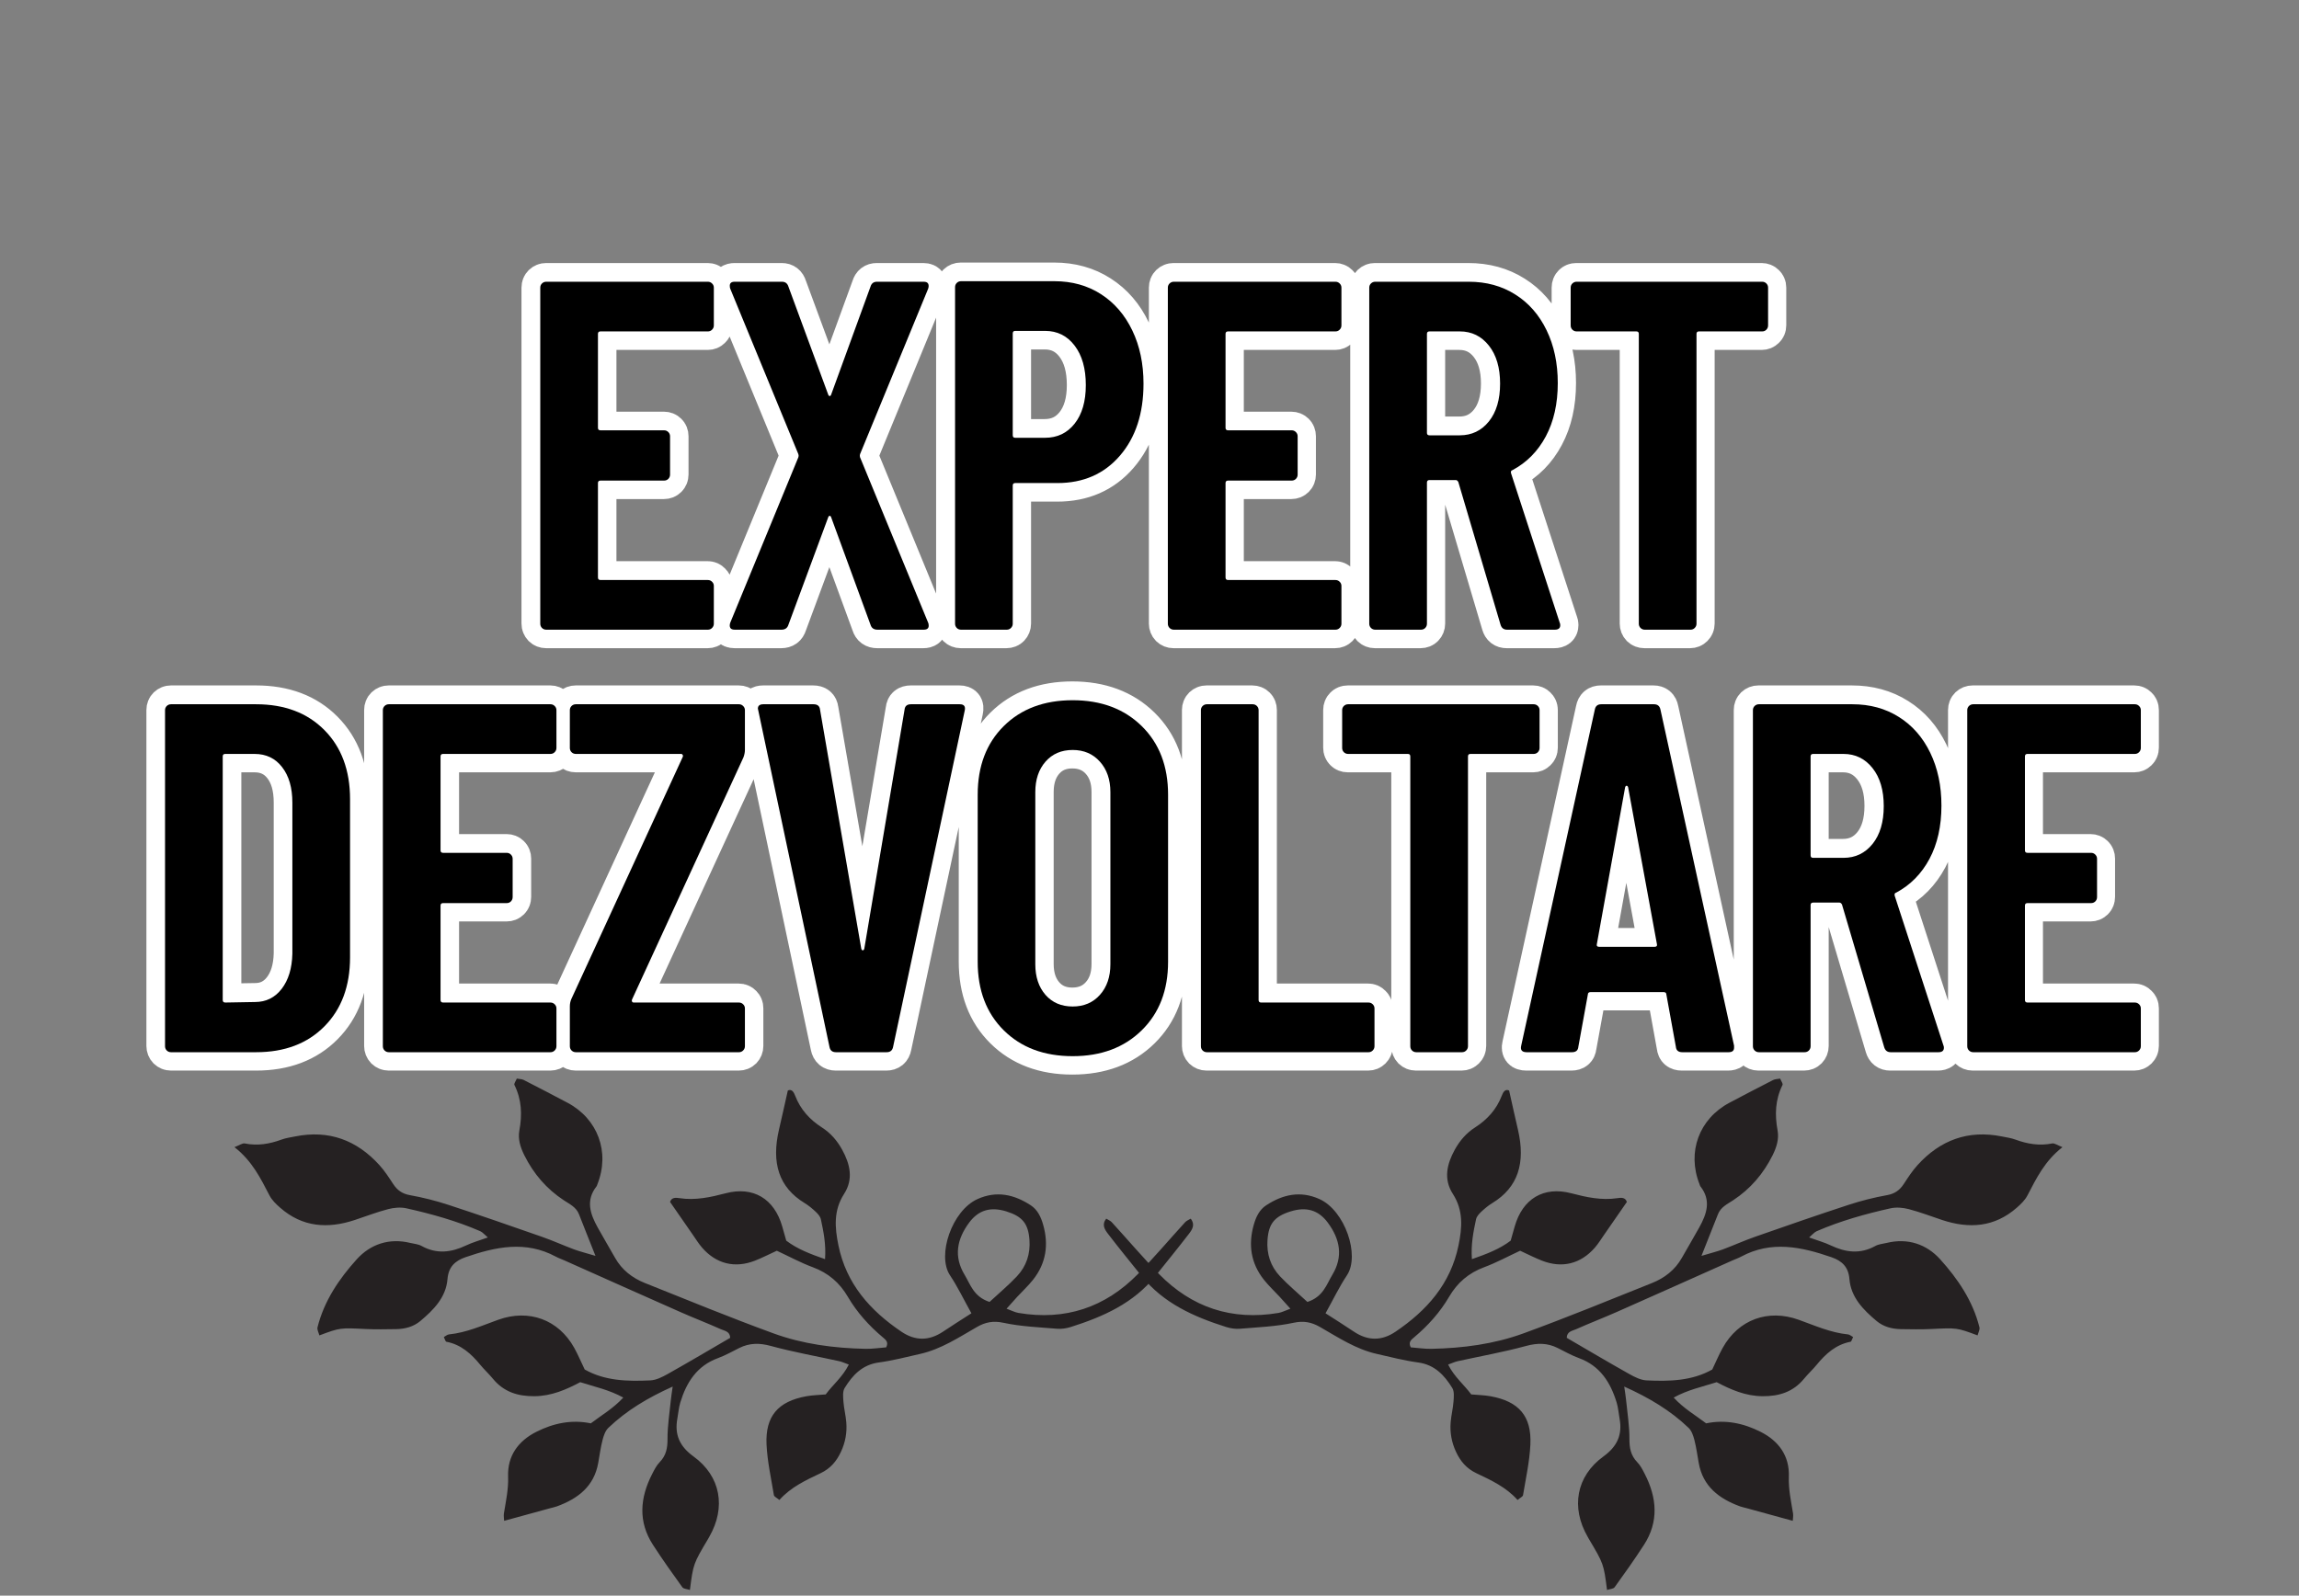 <svg xmlns="http://www.w3.org/2000/svg" xmlns:xlink="http://www.w3.org/1999/xlink" width="641" zoomAndPan="magnify" viewBox="0 0 480.75 333.75" height="445" preserveAspectRatio="xMidYMid meet"><rect x="0" y="0" width="480.75" height="333.75" fill="#808080" stroke="none"/><defs><g></g><clipPath id="f51c1f4241"><path d="M 0.055 102 L 480.445 102 L 480.445 266 L 0.055 266 Z M 0.055 102 " clip-rule="nonzero"></path></clipPath><clipPath id="9add50d869"><path d="M 230.695 225.613 L 431.246 225.613 L 431.246 332.57 L 230.695 332.57 Z M 230.695 225.613 " clip-rule="nonzero"></path></clipPath><clipPath id="dec03afa87"><path d="M 49.031 225.613 L 249.586 225.613 L 249.586 332.57 L 49.031 332.57 Z M 49.031 225.613 " clip-rule="nonzero"></path></clipPath></defs><path stroke-linecap="butt" transform="matrix(0.589, 0, 0, 0.589, 26.574, 46.278)" fill="none" stroke-linejoin="miter" d="M 208.271 36.973 C 208.271 37.576 208.052 38.08 207.621 38.478 C 207.217 38.882 206.733 39.081 206.156 39.081 L 168.021 39.081 C 167.418 39.081 167.12 39.386 167.12 39.99 L 167.12 73.338 C 167.12 73.941 167.418 74.246 168.021 74.246 L 190.603 74.246 C 191.206 74.246 191.71 74.445 192.108 74.849 C 192.512 75.247 192.711 75.751 192.711 76.354 L 192.711 89.932 C 192.711 90.536 192.512 91.033 192.108 91.437 C 191.71 91.842 191.206 92.041 190.603 92.041 L 168.021 92.041 C 167.418 92.041 167.12 92.346 167.12 92.949 L 167.12 126.47 C 167.12 127.046 167.418 127.332 168.021 127.332 L 206.156 127.332 C 206.733 127.332 207.217 127.55 207.621 127.981 C 208.052 128.379 208.271 128.883 208.271 129.486 L 208.271 142.885 C 208.271 143.462 208.052 143.966 207.621 144.397 C 207.217 144.801 206.733 145 206.156 145 L 148.761 145 C 148.185 145 147.681 144.801 147.25 144.397 C 146.852 143.966 146.646 143.462 146.646 142.885 L 146.646 23.567 C 146.646 22.964 146.852 22.467 147.25 22.062 C 147.681 21.658 148.185 21.459 148.761 21.459 L 206.156 21.459 C 206.733 21.459 207.217 21.658 207.621 22.062 C 208.052 22.467 208.271 22.964 208.271 23.567 Z M 215.677 145 C 214.841 145 214.311 144.768 214.079 144.311 C 213.847 143.82 213.847 143.23 214.079 142.541 L 238.251 83.767 C 238.371 83.395 238.371 83.037 238.251 82.693 L 214.079 23.912 C 213.966 23.687 213.907 23.342 213.907 22.878 C 213.907 21.93 214.497 21.459 215.677 21.459 L 232.437 21.459 C 233.617 21.459 234.373 22.049 234.718 23.223 L 248.853 61.53 C 248.972 61.875 249.144 62.047 249.37 62.047 C 249.602 62.047 249.774 61.875 249.887 61.53 L 263.849 23.223 C 264.194 22.049 264.957 21.459 266.137 21.459 L 282.725 21.459 C 283.553 21.459 284.09 21.704 284.316 22.188 C 284.548 22.652 284.548 23.223 284.316 23.912 L 260.143 82.693 C 260.031 83.037 260.031 83.395 260.143 83.767 L 284.316 142.541 C 284.435 142.773 284.488 143.117 284.488 143.575 C 284.488 144.523 283.898 145 282.725 145 L 266.309 145 C 265.016 145 264.194 144.41 263.849 143.23 L 249.887 105.095 C 249.774 104.75 249.602 104.578 249.37 104.578 C 249.144 104.578 248.972 104.75 248.853 105.095 L 234.718 143.23 C 234.373 144.41 233.558 145 232.265 145 Z M 329.147 21.287 C 335.379 21.287 340.882 22.825 345.649 25.894 C 350.416 28.944 354.122 33.234 356.767 38.783 C 359.406 44.299 360.732 50.571 360.732 57.612 C 360.732 68.213 357.927 76.759 352.325 83.25 C 346.756 89.714 339.384 92.949 330.221 92.949 L 315.224 92.949 C 314.621 92.949 314.323 93.234 314.323 93.811 L 314.323 142.885 C 314.323 143.462 314.117 143.966 313.719 144.397 C 313.315 144.801 312.811 145 312.208 145 L 295.965 145 C 295.388 145 294.884 144.801 294.453 144.397 C 294.055 143.966 293.85 143.462 293.85 142.885 L 293.85 23.395 C 293.85 22.792 294.055 22.294 294.453 21.89 C 294.884 21.486 295.388 21.287 295.965 21.287 Z M 325.786 76.872 C 330.148 76.872 333.655 75.194 336.294 71.833 C 338.939 68.472 340.259 63.917 340.259 58.175 C 340.259 52.281 338.939 47.601 336.294 44.127 C 333.655 40.646 330.148 38.909 325.786 38.909 L 315.224 38.909 C 314.621 38.909 314.323 39.214 314.323 39.817 L 314.323 75.97 C 314.323 76.573 314.621 76.872 315.224 76.872 Z M 431.009 36.973 C 431.009 37.576 430.796 38.08 430.365 38.478 C 429.961 38.882 429.47 39.081 428.9 39.081 L 390.765 39.081 C 390.162 39.081 389.857 39.386 389.857 39.99 L 389.857 73.338 C 389.857 73.941 390.162 74.246 390.765 74.246 L 413.34 74.246 C 413.943 74.246 414.447 74.445 414.852 74.849 C 415.256 75.247 415.455 75.751 415.455 76.354 L 415.455 89.932 C 415.455 90.536 415.256 91.033 414.852 91.437 C 414.447 91.842 413.943 92.041 413.34 92.041 L 390.765 92.041 C 390.162 92.041 389.857 92.346 389.857 92.949 L 389.857 126.47 C 389.857 127.046 390.162 127.332 390.765 127.332 L 428.9 127.332 C 429.47 127.332 429.961 127.55 430.365 127.981 C 430.796 128.379 431.009 128.883 431.009 129.486 L 431.009 142.885 C 431.009 143.462 430.796 143.966 430.365 144.397 C 429.961 144.801 429.47 145 428.9 145 L 371.499 145 C 370.929 145 370.425 144.801 369.994 144.397 C 369.589 143.966 369.39 143.462 369.39 142.885 L 369.39 23.567 C 369.39 22.964 369.589 22.467 369.994 22.062 C 370.425 21.658 370.929 21.459 371.499 21.459 L 428.9 21.459 C 429.47 21.459 429.961 21.658 430.365 22.062 C 430.796 22.467 431.009 22.964 431.009 23.567 Z M 489.782 145 C 488.602 145 487.84 144.41 487.495 143.23 L 472.459 92.558 C 472.227 92.1 471.941 91.868 471.597 91.868 L 462.249 91.868 C 461.645 91.868 461.34 92.173 461.34 92.777 L 461.34 142.885 C 461.34 143.462 461.141 143.966 460.737 144.397 C 460.333 144.801 459.835 145 459.232 145 L 442.982 145 C 442.412 145 441.908 144.801 441.477 144.397 C 441.073 143.966 440.874 143.462 440.874 142.885 L 440.874 23.567 C 440.874 22.964 441.073 22.467 441.477 22.062 C 441.908 21.658 442.412 21.459 442.982 21.459 L 476.165 21.459 C 482.397 21.459 487.9 22.964 492.666 25.981 C 497.433 28.971 501.139 33.207 503.785 38.697 C 506.457 44.153 507.796 50.398 507.796 57.439 C 507.796 64.739 506.37 71.044 503.526 76.354 C 500.709 81.645 496.777 85.636 491.718 88.335 C 491.234 88.447 491.062 88.812 491.201 89.415 L 508.485 142.541 C 508.598 142.773 508.658 143.058 508.658 143.402 C 508.658 144.47 508.008 145 506.715 145 Z M 462.249 39.081 C 461.645 39.081 461.34 39.386 461.34 39.99 L 461.34 75.108 C 461.34 75.678 461.645 75.97 462.249 75.97 L 473.015 75.97 C 477.239 75.97 480.673 74.332 483.318 71.057 C 485.957 67.755 487.283 63.274 487.283 57.612 C 487.283 51.983 485.957 47.488 483.318 44.127 C 480.673 40.765 477.239 39.081 473.015 39.081 Z M 580.333 21.459 C 580.904 21.459 581.394 21.658 581.799 22.062 C 582.229 22.467 582.442 22.964 582.442 23.567 L 582.442 36.973 C 582.442 37.576 582.229 38.08 581.799 38.478 C 581.394 38.882 580.904 39.081 580.333 39.081 L 557.878 39.081 C 557.308 39.081 557.016 39.386 557.016 39.99 L 557.016 142.885 C 557.016 143.462 556.804 143.966 556.373 144.397 C 555.969 144.801 555.485 145 554.908 145 L 538.665 145 C 538.088 145 537.584 144.801 537.153 144.397 C 536.749 143.966 536.55 143.462 536.55 142.885 L 536.55 39.99 C 536.55 39.386 536.251 39.081 535.648 39.081 L 514.485 39.081 C 513.882 39.081 513.385 38.882 512.98 38.478 C 512.576 38.08 512.377 37.576 512.377 36.973 L 512.377 23.567 C 512.377 22.964 512.576 22.467 512.98 22.062 C 513.385 21.658 513.882 21.459 514.485 21.459 Z M 580.333 21.459 " stroke="#ffffff" stroke-width="13.238" stroke-opacity="1" stroke-miterlimit="4"></path><g clip-path="url(#f51c1f4241)"><path stroke-linecap="butt" transform="matrix(0.589, 0, 0, 0.589, 26.574, 46.278)" fill="none" stroke-linejoin="miter" d="M 15.587 295.001 C 15.01 295.001 14.513 294.796 14.082 294.398 C 13.678 293.967 13.479 293.463 13.479 292.886 L 13.479 173.568 C 13.479 172.965 13.678 172.461 14.082 172.063 C 14.513 171.659 15.01 171.46 15.587 171.46 L 45.793 171.46 C 55.903 171.46 63.992 174.516 70.051 180.636 C 76.118 186.755 79.148 194.93 79.148 205.153 L 79.148 261.302 C 79.148 271.531 76.118 279.699 70.051 285.819 C 63.992 291.938 55.903 295.001 45.793 295.001 Z M 33.945 276.471 C 33.945 277.048 34.243 277.333 34.847 277.333 L 45.448 277.16 C 49.326 277.16 52.476 275.609 54.889 272.506 C 57.302 269.377 58.562 265.226 58.681 260.055 L 58.681 206.406 C 58.681 201.089 57.475 196.879 55.061 193.783 C 52.648 190.647 49.373 189.082 45.236 189.082 L 34.847 189.082 C 34.243 189.082 33.945 189.387 33.945 189.991 Z M 152.401 186.974 C 152.401 187.577 152.189 188.075 151.758 188.479 C 151.354 188.883 150.863 189.082 150.293 189.082 L 112.158 189.082 C 111.554 189.082 111.25 189.387 111.25 189.991 L 111.25 223.339 C 111.25 223.942 111.554 224.247 112.158 224.247 L 134.733 224.247 C 135.336 224.247 135.84 224.446 136.244 224.85 C 136.649 225.248 136.847 225.752 136.847 226.355 L 136.847 239.927 C 136.847 240.53 136.649 241.034 136.244 241.438 C 135.84 241.843 135.336 242.042 134.733 242.042 L 112.158 242.042 C 111.554 242.042 111.25 242.34 111.25 242.943 L 111.25 276.471 C 111.25 277.048 111.554 277.333 112.158 277.333 L 150.293 277.333 C 150.863 277.333 151.354 277.551 151.758 277.982 C 152.189 278.38 152.401 278.884 152.401 279.487 L 152.401 292.886 C 152.401 293.463 152.189 293.967 151.758 294.398 C 151.354 294.796 150.863 295.001 150.293 295.001 L 92.891 295.001 C 92.321 295.001 91.817 294.796 91.386 294.398 C 90.982 293.967 90.783 293.463 90.783 292.886 L 90.783 173.568 C 90.783 172.965 90.982 172.461 91.386 172.063 C 91.817 171.659 92.321 171.46 92.891 171.46 L 150.293 171.46 C 150.863 171.46 151.354 171.659 151.758 172.063 C 152.189 172.461 152.401 172.965 152.401 173.568 Z M 159.29 295.001 C 158.686 295.001 158.169 294.796 157.738 294.398 C 157.34 293.967 157.135 293.463 157.135 292.886 L 157.135 278.758 C 157.135 277.81 157.327 276.928 157.698 276.126 L 197.213 190.163 C 197.325 189.931 197.325 189.699 197.213 189.473 C 197.1 189.215 196.927 189.082 196.695 189.082 L 159.29 189.082 C 158.686 189.082 158.169 188.883 157.738 188.479 C 157.34 188.075 157.135 187.577 157.135 186.974 L 157.135 173.568 C 157.135 172.965 157.34 172.461 157.738 172.063 C 158.169 171.659 158.686 171.46 159.29 171.46 L 217.162 171.46 C 217.765 171.46 218.269 171.659 218.673 172.063 C 219.071 172.461 219.277 172.965 219.277 173.568 L 219.277 187.703 C 219.277 188.505 219.104 189.387 218.76 190.335 L 179.199 276.298 C 179.086 276.53 179.086 276.756 179.199 276.988 C 179.312 277.22 179.504 277.333 179.763 277.333 L 217.162 277.333 C 217.765 277.333 218.269 277.551 218.673 277.982 C 219.071 278.38 219.277 278.884 219.277 279.487 L 219.277 292.886 C 219.277 293.463 219.071 293.967 218.673 294.398 C 218.269 294.796 217.765 295.001 217.162 295.001 Z M 251.597 295.001 C 250.305 295.001 249.529 294.351 249.27 293.059 L 224.064 173.741 L 223.891 173.051 C 223.891 171.99 224.534 171.46 225.827 171.46 L 243.622 171.46 C 245.034 171.46 245.81 172.103 245.949 173.396 L 260.601 258.285 C 260.72 258.63 260.893 258.802 261.118 258.802 C 261.35 258.802 261.522 258.63 261.635 258.285 L 275.942 173.396 C 276.055 172.103 276.817 171.46 278.23 171.46 L 295.547 171.46 C 297.072 171.46 297.662 172.222 297.317 173.741 L 271.891 293.059 C 271.659 294.351 270.884 295.001 269.564 295.001 Z M 335.578 296.42 C 325.468 296.42 317.326 293.364 311.147 287.244 C 304.968 281.125 301.885 273.01 301.885 262.899 L 301.885 203.562 C 301.885 193.451 304.968 185.336 311.147 179.217 C 317.326 173.098 325.468 170.035 335.578 170.035 C 345.722 170.035 353.91 173.098 360.142 179.217 C 366.374 185.336 369.49 193.451 369.49 203.562 L 369.49 262.899 C 369.49 273.01 366.374 281.125 360.142 287.244 C 353.91 293.364 345.722 296.42 335.578 296.42 Z M 335.578 278.758 C 339.602 278.758 342.851 277.379 345.317 274.621 C 347.79 271.863 349.024 268.243 349.024 263.761 L 349.024 202.7 C 349.024 198.218 347.79 194.598 345.317 191.84 C 342.851 189.082 339.602 187.703 335.578 187.703 C 331.587 187.703 328.385 189.082 325.971 191.84 C 323.558 194.598 322.351 198.218 322.351 202.7 L 322.351 263.761 C 322.351 268.243 323.558 271.863 325.971 274.621 C 328.385 277.379 331.587 278.758 335.578 278.758 Z M 383.234 295.001 C 382.664 295.001 382.16 294.796 381.729 294.398 C 381.324 293.967 381.125 293.463 381.125 292.886 L 381.125 173.568 C 381.125 172.965 381.324 172.461 381.729 172.063 C 382.16 171.659 382.664 171.46 383.234 171.46 L 399.484 171.46 C 400.087 171.46 400.584 171.659 400.988 172.063 C 401.393 172.461 401.592 172.965 401.592 173.568 L 401.592 276.471 C 401.592 277.048 401.897 277.333 402.5 277.333 L 440.635 277.333 C 441.205 277.333 441.696 277.551 442.1 277.982 C 442.531 278.38 442.743 278.884 442.743 279.487 L 442.743 292.886 C 442.743 293.463 442.531 293.967 442.1 294.398 C 441.696 294.796 441.205 295.001 440.635 295.001 Z M 499.223 171.46 C 499.8 171.46 500.291 171.659 500.689 172.063 C 501.12 172.461 501.338 172.965 501.338 173.568 L 501.338 186.974 C 501.338 187.577 501.12 188.075 500.689 188.479 C 500.291 188.883 499.8 189.082 499.223 189.082 L 476.775 189.082 C 476.204 189.082 475.913 189.387 475.913 189.991 L 475.913 292.886 C 475.913 293.463 475.701 293.967 475.27 294.398 C 474.865 294.796 474.375 295.001 473.804 295.001 L 457.555 295.001 C 456.984 295.001 456.481 294.796 456.05 294.398 C 455.645 293.967 455.446 293.463 455.446 292.886 L 455.446 189.991 C 455.446 189.387 455.141 189.082 454.538 189.082 L 433.382 189.082 C 432.779 189.082 432.275 188.883 431.877 188.479 C 431.473 188.075 431.274 187.577 431.274 186.974 L 431.274 173.568 C 431.274 172.965 431.473 172.461 431.877 172.063 C 432.275 171.659 432.779 171.46 433.382 171.46 Z M 551.964 295.001 C 550.559 295.001 549.796 294.351 549.683 293.059 L 546.322 274.535 C 546.322 273.931 545.977 273.626 545.288 273.626 L 519.517 273.626 C 518.801 273.626 518.443 273.931 518.443 274.535 L 515.082 293.059 C 514.963 294.351 514.2 295.001 512.795 295.001 L 496.724 295.001 C 495.086 295.001 494.437 294.239 494.781 292.714 L 520.936 173.396 C 521.168 172.103 521.931 171.46 523.224 171.46 L 541.926 171.46 C 543.219 171.46 543.982 172.103 544.207 173.396 L 570.322 292.714 L 570.322 293.403 C 570.322 294.471 569.673 295.001 568.38 295.001 Z M 521.626 256.694 C 521.513 257.297 521.798 257.595 522.488 257.595 L 542.099 257.595 C 542.815 257.595 543.12 257.297 543.001 256.694 L 532.744 200.93 C 532.631 200.585 532.459 200.413 532.227 200.413 C 532.002 200.413 531.816 200.585 531.67 200.93 Z M 625.947 295.001 C 624.767 295.001 624.011 294.411 623.666 293.231 L 608.623 242.559 C 608.398 242.101 608.106 241.869 607.761 241.869 L 598.413 241.869 C 597.81 241.869 597.505 242.168 597.505 242.771 L 597.505 292.886 C 597.505 293.463 597.306 293.967 596.901 294.398 C 596.504 294.796 596 295.001 595.396 295.001 L 579.153 295.001 C 578.576 295.001 578.073 294.796 577.642 294.398 C 577.237 293.967 577.038 293.463 577.038 292.886 L 577.038 173.568 C 577.038 172.965 577.237 172.461 577.642 172.063 C 578.073 171.659 578.576 171.46 579.153 171.46 L 612.329 171.46 C 618.561 171.46 624.064 172.965 628.831 175.982 C 633.604 178.972 637.311 183.208 639.949 188.698 C 642.621 194.154 643.96 200.399 643.96 207.44 C 643.96 214.733 642.535 221.045 639.691 226.355 C 636.88 231.639 632.941 235.637 627.889 238.336 C 627.399 238.448 627.226 238.806 627.372 239.41 L 644.65 292.542 C 644.763 292.774 644.822 293.059 644.822 293.403 C 644.822 294.471 644.172 295.001 642.88 295.001 Z M 598.413 189.082 C 597.81 189.082 597.505 189.387 597.505 189.991 L 597.505 225.109 C 597.505 225.679 597.81 225.971 598.413 225.971 L 609.187 225.971 C 613.41 225.971 616.837 224.333 619.483 221.058 C 622.128 217.75 623.447 213.268 623.447 207.613 C 623.447 201.984 622.128 197.482 619.483 194.128 C 616.837 190.766 613.41 189.082 609.187 189.082 Z M 714.728 186.974 C 714.728 187.577 714.515 188.075 714.085 188.479 C 713.68 188.883 713.196 189.082 712.619 189.082 L 674.484 189.082 C 673.881 189.082 673.576 189.387 673.576 189.991 L 673.576 223.339 C 673.576 223.942 673.881 224.247 674.484 224.247 L 697.066 224.247 C 697.669 224.247 698.166 224.446 698.571 224.85 C 698.975 225.248 699.174 225.752 699.174 226.355 L 699.174 239.927 C 699.174 240.53 698.975 241.034 698.571 241.438 C 698.166 241.843 697.669 242.042 697.066 242.042 L 674.484 242.042 C 673.881 242.042 673.576 242.34 673.576 242.943 L 673.576 276.471 C 673.576 277.048 673.881 277.333 674.484 277.333 L 712.619 277.333 C 713.196 277.333 713.68 277.551 714.085 277.982 C 714.515 278.38 714.728 278.884 714.728 279.487 L 714.728 292.886 C 714.728 293.463 714.515 293.967 714.085 294.398 C 713.68 294.796 713.196 295.001 712.619 295.001 L 655.224 295.001 C 654.648 295.001 654.144 294.796 653.713 294.398 C 653.308 293.967 653.11 293.463 653.11 292.886 L 653.11 173.568 C 653.11 172.965 653.308 172.461 653.713 172.063 C 654.144 171.659 654.648 171.46 655.224 171.46 L 712.619 171.46 C 713.196 171.46 713.68 171.659 714.085 172.063 C 714.515 172.461 714.728 172.965 714.728 173.568 Z M 714.728 186.974 " stroke="#ffffff" stroke-width="13.238" stroke-opacity="1" stroke-miterlimit="4"></path></g><g fill="#000000" fill-opacity="1"><g transform="translate(107.367, 131.711)"><g><path d="M 41.906 -63.641 C 41.906 -63.297 41.781 -63 41.531 -62.75 C 41.289 -62.508 41 -62.391 40.656 -62.391 L 18.203 -62.391 C 17.848 -62.391 17.672 -62.219 17.672 -61.875 L 17.672 -42.219 C 17.672 -41.875 17.848 -41.703 18.203 -41.703 L 31.5 -41.703 C 31.852 -41.703 32.148 -41.578 32.391 -41.328 C 32.629 -41.086 32.75 -40.797 32.75 -40.453 L 32.75 -32.438 C 32.75 -32.094 32.629 -31.797 32.391 -31.547 C 32.148 -31.305 31.852 -31.188 31.5 -31.188 L 18.203 -31.188 C 17.848 -31.188 17.672 -31.016 17.672 -30.672 L 17.672 -10.922 C 17.672 -10.566 17.848 -10.391 18.203 -10.391 L 40.656 -10.391 C 41 -10.391 41.289 -10.27 41.531 -10.031 C 41.781 -9.789 41.906 -9.5 41.906 -9.156 L 41.906 -1.25 C 41.906 -0.906 41.781 -0.609 41.531 -0.359 C 41.289 -0.117 41 0 40.656 0 L 6.859 0 C 6.516 0 6.219 -0.117 5.969 -0.359 C 5.727 -0.609 5.609 -0.906 5.609 -1.25 L 5.609 -71.547 C 5.609 -71.891 5.727 -72.18 5.969 -72.422 C 6.219 -72.66 6.516 -72.781 6.859 -72.781 L 40.656 -72.781 C 41 -72.781 41.289 -72.66 41.531 -72.422 C 41.781 -72.18 41.906 -71.891 41.906 -71.547 Z M 41.906 -63.641 "></path></g></g></g><g fill="#000000" fill-opacity="1"><g transform="translate(149.483, 131.711)"><g><path d="M 4.156 0 C 3.676 0 3.363 -0.133 3.219 -0.406 C 3.082 -0.688 3.082 -1.035 3.219 -1.453 L 17.469 -36.078 C 17.539 -36.285 17.539 -36.492 17.469 -36.703 L 3.219 -71.328 C 3.156 -71.473 3.125 -71.68 3.125 -71.953 C 3.125 -72.504 3.469 -72.781 4.156 -72.781 L 14.031 -72.781 C 14.727 -72.781 15.18 -72.438 15.391 -71.75 L 23.703 -49.188 C 23.773 -48.977 23.879 -48.875 24.016 -48.875 C 24.16 -48.875 24.266 -48.977 24.328 -49.188 L 32.547 -71.75 C 32.754 -72.438 33.207 -72.781 33.906 -72.781 L 43.672 -72.781 C 44.16 -72.781 44.473 -72.641 44.609 -72.359 C 44.742 -72.086 44.742 -71.742 44.609 -71.328 L 30.359 -36.703 C 30.297 -36.492 30.297 -36.285 30.359 -36.078 L 44.609 -1.453 C 44.68 -1.316 44.719 -1.109 44.719 -0.828 C 44.719 -0.273 44.367 0 43.672 0 L 34 0 C 33.238 0 32.754 -0.348 32.547 -1.047 L 24.328 -23.5 C 24.266 -23.707 24.16 -23.812 24.016 -23.812 C 23.879 -23.812 23.773 -23.707 23.703 -23.5 L 15.391 -1.047 C 15.18 -0.348 14.695 0 13.938 0 Z M 4.156 0 "></path></g></g></g><g fill="#000000" fill-opacity="1"><g transform="translate(194.2, 131.711)"><g><path d="M 26.312 -72.891 C 29.977 -72.891 33.211 -71.988 36.016 -70.188 C 38.828 -68.383 41.016 -65.852 42.578 -62.594 C 44.141 -59.344 44.922 -55.633 44.922 -51.469 C 44.922 -45.227 43.273 -40.203 39.984 -36.391 C 36.691 -32.578 32.344 -30.672 26.938 -30.672 L 18.094 -30.672 C 17.75 -30.672 17.578 -30.5 17.578 -30.156 L 17.578 -1.25 C 17.578 -0.906 17.453 -0.609 17.203 -0.359 C 16.961 -0.117 16.672 0 16.328 0 L 6.766 0 C 6.41 0 6.113 -0.117 5.875 -0.359 C 5.633 -0.609 5.516 -0.906 5.516 -1.25 L 5.516 -71.641 C 5.516 -71.992 5.633 -72.289 5.875 -72.531 C 6.113 -72.77 6.41 -72.891 6.766 -72.891 Z M 24.328 -40.141 C 26.898 -40.141 28.961 -41.125 30.516 -43.094 C 32.078 -45.07 32.859 -47.758 32.859 -51.156 C 32.859 -54.625 32.078 -57.379 30.516 -59.422 C 28.961 -61.473 26.898 -62.5 24.328 -62.5 L 18.094 -62.5 C 17.75 -62.5 17.578 -62.32 17.578 -61.969 L 17.578 -40.656 C 17.578 -40.312 17.75 -40.141 18.094 -40.141 Z M 24.328 -40.141 "></path></g></g></g><g fill="#000000" fill-opacity="1"><g transform="translate(238.604, 131.711)"><g><path d="M 41.906 -63.641 C 41.906 -63.297 41.781 -63 41.531 -62.75 C 41.289 -62.508 41 -62.391 40.656 -62.391 L 18.203 -62.391 C 17.848 -62.391 17.672 -62.219 17.672 -61.875 L 17.672 -42.219 C 17.672 -41.875 17.848 -41.703 18.203 -41.703 L 31.5 -41.703 C 31.852 -41.703 32.148 -41.578 32.391 -41.328 C 32.629 -41.086 32.75 -40.797 32.75 -40.453 L 32.75 -32.438 C 32.75 -32.094 32.629 -31.797 32.391 -31.547 C 32.148 -31.305 31.852 -31.188 31.5 -31.188 L 18.203 -31.188 C 17.848 -31.188 17.672 -31.016 17.672 -30.672 L 17.672 -10.922 C 17.672 -10.566 17.848 -10.391 18.203 -10.391 L 40.656 -10.391 C 41 -10.391 41.289 -10.27 41.531 -10.031 C 41.781 -9.789 41.906 -9.5 41.906 -9.156 L 41.906 -1.25 C 41.906 -0.906 41.781 -0.609 41.531 -0.359 C 41.289 -0.117 41 0 40.656 0 L 6.859 0 C 6.516 0 6.219 -0.117 5.969 -0.359 C 5.727 -0.609 5.609 -0.906 5.609 -1.25 L 5.609 -71.547 C 5.609 -71.891 5.727 -72.18 5.969 -72.422 C 6.219 -72.66 6.516 -72.781 6.859 -72.781 L 40.656 -72.781 C 41 -72.781 41.289 -72.66 41.531 -72.422 C 41.781 -72.18 41.906 -71.891 41.906 -71.547 Z M 41.906 -63.641 "></path></g></g></g><g fill="#000000" fill-opacity="1"><g transform="translate(280.72, 131.711)"><g><path d="M 34.422 0 C 33.723 0 33.27 -0.348 33.062 -1.047 L 24.234 -30.891 C 24.086 -31.16 23.91 -31.297 23.703 -31.297 L 18.203 -31.297 C 17.848 -31.297 17.672 -31.125 17.672 -30.781 L 17.672 -1.25 C 17.672 -0.906 17.551 -0.609 17.312 -0.359 C 17.07 -0.117 16.773 0 16.422 0 L 6.859 0 C 6.516 0 6.219 -0.117 5.969 -0.359 C 5.727 -0.609 5.609 -0.906 5.609 -1.25 L 5.609 -71.547 C 5.609 -71.891 5.727 -72.18 5.969 -72.422 C 6.219 -72.66 6.516 -72.781 6.859 -72.781 L 26.406 -72.781 C 30.082 -72.781 33.32 -71.895 36.125 -70.125 C 38.938 -68.363 41.125 -65.867 42.688 -62.641 C 44.25 -59.422 45.031 -55.734 45.031 -51.578 C 45.031 -47.273 44.195 -43.562 42.531 -40.438 C 40.863 -37.32 38.539 -34.969 35.562 -33.375 C 35.281 -33.312 35.176 -33.102 35.25 -32.75 L 45.438 -1.453 C 45.508 -1.316 45.547 -1.145 45.547 -0.938 C 45.547 -0.312 45.164 0 44.406 0 Z M 18.203 -62.391 C 17.848 -62.391 17.672 -62.219 17.672 -61.875 L 17.672 -41.172 C 17.672 -40.828 17.848 -40.656 18.203 -40.656 L 24.547 -40.656 C 27.035 -40.656 29.062 -41.625 30.625 -43.562 C 32.188 -45.508 32.969 -48.145 32.969 -51.469 C 32.969 -54.801 32.188 -57.453 30.625 -59.422 C 29.062 -61.398 27.035 -62.391 24.547 -62.391 Z M 18.203 -62.391 "></path></g></g></g><g fill="#000000" fill-opacity="1"><g transform="translate(325.541, 131.711)"><g><path d="M 42.953 -72.781 C 43.297 -72.781 43.586 -72.66 43.828 -72.422 C 44.066 -72.18 44.188 -71.891 44.188 -71.547 L 44.188 -63.641 C 44.188 -63.297 44.066 -63 43.828 -62.75 C 43.586 -62.508 43.297 -62.391 42.953 -62.391 L 29.734 -62.391 C 29.391 -62.391 29.219 -62.219 29.219 -61.875 L 29.219 -1.25 C 29.219 -0.906 29.094 -0.609 28.844 -0.359 C 28.602 -0.117 28.312 0 27.969 0 L 18.406 0 C 18.062 0 17.766 -0.117 17.516 -0.359 C 17.273 -0.609 17.156 -0.906 17.156 -1.25 L 17.156 -61.875 C 17.156 -62.219 16.984 -62.391 16.641 -62.391 L 4.156 -62.391 C 3.812 -62.391 3.516 -62.508 3.266 -62.75 C 3.023 -63 2.906 -63.297 2.906 -63.641 L 2.906 -71.547 C 2.906 -71.891 3.023 -72.18 3.266 -72.422 C 3.516 -72.66 3.812 -72.781 4.156 -72.781 Z M 42.953 -72.781 "></path></g></g></g><g fill="#000000" fill-opacity="1"><g transform="translate(28.903, 220.089)"><g><path d="M 6.859 0 C 6.516 0 6.219 -0.117 5.969 -0.359 C 5.727 -0.609 5.609 -0.906 5.609 -1.25 L 5.609 -71.547 C 5.609 -71.891 5.727 -72.18 5.969 -72.422 C 6.219 -72.66 6.516 -72.781 6.859 -72.781 L 24.641 -72.781 C 30.609 -72.781 35.375 -70.977 38.938 -67.375 C 42.508 -63.77 44.297 -58.953 44.297 -52.922 L 44.297 -19.859 C 44.297 -13.828 42.508 -9.008 38.938 -5.406 C 35.375 -1.801 30.609 0 24.641 0 Z M 17.672 -10.922 C 17.672 -10.566 17.848 -10.391 18.203 -10.391 L 24.438 -10.5 C 26.727 -10.5 28.582 -11.414 30 -13.25 C 31.414 -15.094 32.16 -17.539 32.234 -20.594 L 32.234 -52.203 C 32.234 -55.316 31.52 -57.789 30.094 -59.625 C 28.676 -61.469 26.754 -62.391 24.328 -62.391 L 18.203 -62.391 C 17.848 -62.391 17.672 -62.219 17.672 -61.875 Z M 17.672 -10.922 "></path></g></g></g><g fill="#000000" fill-opacity="1"><g transform="translate(74.452, 220.089)"><g><path d="M 41.906 -63.641 C 41.906 -63.297 41.781 -63 41.531 -62.75 C 41.289 -62.508 41 -62.391 40.656 -62.391 L 18.203 -62.391 C 17.848 -62.391 17.672 -62.219 17.672 -61.875 L 17.672 -42.219 C 17.672 -41.875 17.848 -41.703 18.203 -41.703 L 31.5 -41.703 C 31.852 -41.703 32.148 -41.578 32.391 -41.328 C 32.629 -41.086 32.75 -40.797 32.75 -40.453 L 32.75 -32.438 C 32.75 -32.094 32.629 -31.797 32.391 -31.547 C 32.148 -31.305 31.852 -31.188 31.5 -31.188 L 18.203 -31.188 C 17.848 -31.188 17.672 -31.016 17.672 -30.672 L 17.672 -10.922 C 17.672 -10.566 17.848 -10.391 18.203 -10.391 L 40.656 -10.391 C 41 -10.391 41.289 -10.27 41.531 -10.031 C 41.781 -9.789 41.906 -9.5 41.906 -9.156 L 41.906 -1.25 C 41.906 -0.906 41.781 -0.609 41.531 -0.359 C 41.289 -0.117 41 0 40.656 0 L 6.859 0 C 6.516 0 6.219 -0.117 5.969 -0.359 C 5.727 -0.609 5.609 -0.906 5.609 -1.25 L 5.609 -71.547 C 5.609 -71.891 5.727 -72.18 5.969 -72.422 C 6.219 -72.66 6.516 -72.781 6.859 -72.781 L 40.656 -72.781 C 41 -72.781 41.289 -72.66 41.531 -72.422 C 41.781 -72.18 41.906 -71.891 41.906 -71.547 Z M 41.906 -63.641 "></path></g></g></g><g fill="#000000" fill-opacity="1"><g transform="translate(116.568, 220.089)"><g><path d="M 3.844 0 C 3.5 0 3.203 -0.117 2.953 -0.359 C 2.711 -0.609 2.594 -0.906 2.594 -1.25 L 2.594 -9.562 C 2.594 -10.113 2.695 -10.633 2.906 -11.125 L 26.203 -61.766 C 26.273 -61.898 26.273 -62.035 26.203 -62.172 C 26.129 -62.316 26.023 -62.391 25.891 -62.391 L 3.844 -62.391 C 3.5 -62.391 3.203 -62.508 2.953 -62.75 C 2.711 -63 2.594 -63.297 2.594 -63.641 L 2.594 -71.547 C 2.594 -71.891 2.711 -72.18 2.953 -72.422 C 3.203 -72.66 3.5 -72.781 3.844 -72.781 L 37.953 -72.781 C 38.297 -72.781 38.586 -72.66 38.828 -72.422 C 39.078 -72.18 39.203 -71.891 39.203 -71.547 L 39.203 -63.219 C 39.203 -62.738 39.098 -62.219 38.891 -61.656 L 15.594 -11.016 C 15.531 -10.879 15.531 -10.738 15.594 -10.594 C 15.664 -10.457 15.77 -10.391 15.906 -10.391 L 37.953 -10.391 C 38.297 -10.391 38.586 -10.27 38.828 -10.031 C 39.078 -9.789 39.203 -9.5 39.203 -9.156 L 39.203 -1.25 C 39.203 -0.906 39.078 -0.609 38.828 -0.359 C 38.586 -0.117 38.297 0 37.953 0 Z M 3.844 0 "></path></g></g></g><g fill="#000000" fill-opacity="1"><g transform="translate(155.669, 220.089)"><g><path d="M 19.141 0 C 18.367 0 17.914 -0.379 17.781 -1.141 L 2.906 -71.438 L 2.812 -71.859 C 2.812 -72.473 3.191 -72.781 3.953 -72.781 L 14.453 -72.781 C 15.285 -72.781 15.738 -72.398 15.812 -71.641 L 24.438 -21.625 C 24.508 -21.414 24.613 -21.312 24.75 -21.312 C 24.883 -21.312 24.988 -21.414 25.062 -21.625 L 33.484 -71.641 C 33.555 -72.398 34.004 -72.781 34.828 -72.781 L 45.031 -72.781 C 45.926 -72.781 46.27 -72.332 46.062 -71.438 L 31.094 -1.141 C 30.957 -0.379 30.504 0 29.734 0 Z M 19.141 0 "></path></g></g></g><g fill="#000000" fill-opacity="1"><g transform="translate(200.073, 220.089)"><g><path d="M 24.234 0.828 C 18.266 0.828 13.461 -0.973 9.828 -4.578 C 6.191 -8.18 4.375 -12.961 4.375 -18.922 L 4.375 -53.859 C 4.375 -59.828 6.191 -64.613 9.828 -68.219 C 13.461 -71.82 18.266 -73.625 24.234 -73.625 C 30.191 -73.625 35.004 -71.82 38.672 -68.219 C 42.348 -64.613 44.188 -59.828 44.188 -53.859 L 44.188 -18.922 C 44.188 -12.961 42.348 -8.18 38.672 -4.578 C 35.004 -0.973 30.191 0.828 24.234 0.828 Z M 24.234 -9.562 C 26.586 -9.562 28.488 -10.375 29.938 -12 C 31.395 -13.633 32.125 -15.77 32.125 -18.406 L 32.125 -54.391 C 32.125 -57.016 31.395 -59.141 29.938 -60.766 C 28.488 -62.398 26.586 -63.219 24.234 -63.219 C 21.867 -63.219 19.973 -62.398 18.547 -60.766 C 17.129 -59.141 16.422 -57.016 16.422 -54.391 L 16.422 -18.406 C 16.422 -15.77 17.129 -13.633 18.547 -12 C 19.973 -10.375 21.867 -9.562 24.234 -9.562 Z M 24.234 -9.562 "></path></g></g></g><g fill="#000000" fill-opacity="1"><g transform="translate(245.518, 220.089)"><g><path d="M 6.859 0 C 6.516 0 6.219 -0.117 5.969 -0.359 C 5.727 -0.609 5.609 -0.906 5.609 -1.25 L 5.609 -71.547 C 5.609 -71.891 5.727 -72.18 5.969 -72.422 C 6.219 -72.66 6.516 -72.781 6.859 -72.781 L 16.422 -72.781 C 16.773 -72.781 17.07 -72.66 17.312 -72.422 C 17.551 -72.18 17.672 -71.891 17.672 -71.547 L 17.672 -10.922 C 17.672 -10.566 17.848 -10.391 18.203 -10.391 L 40.656 -10.391 C 41 -10.391 41.289 -10.27 41.531 -10.031 C 41.781 -9.789 41.906 -9.5 41.906 -9.156 L 41.906 -1.25 C 41.906 -0.906 41.781 -0.609 41.531 -0.359 C 41.289 -0.117 41 0 40.656 0 Z M 6.859 0 "></path></g></g></g><g fill="#000000" fill-opacity="1"><g transform="translate(277.755, 220.089)"><g><path d="M 42.953 -72.781 C 43.297 -72.781 43.586 -72.66 43.828 -72.422 C 44.066 -72.18 44.188 -71.891 44.188 -71.547 L 44.188 -63.641 C 44.188 -63.297 44.066 -63 43.828 -62.75 C 43.586 -62.508 43.297 -62.391 42.953 -62.391 L 29.734 -62.391 C 29.391 -62.391 29.219 -62.219 29.219 -61.875 L 29.219 -1.25 C 29.219 -0.906 29.094 -0.609 28.844 -0.359 C 28.602 -0.117 28.312 0 27.969 0 L 18.406 0 C 18.062 0 17.766 -0.117 17.516 -0.359 C 17.273 -0.609 17.156 -0.906 17.156 -1.25 L 17.156 -61.875 C 17.156 -62.219 16.984 -62.391 16.641 -62.391 L 4.156 -62.391 C 3.812 -62.391 3.516 -62.508 3.266 -62.75 C 3.023 -63 2.906 -63.297 2.906 -63.641 L 2.906 -71.547 C 2.906 -71.891 3.023 -72.18 3.266 -72.422 C 3.516 -72.66 3.812 -72.781 4.156 -72.781 Z M 42.953 -72.781 "></path></g></g></g><g fill="#000000" fill-opacity="1"><g transform="translate(316.648, 220.089)"><g><path d="M 35.141 0 C 34.316 0 33.867 -0.379 33.797 -1.141 L 31.812 -12.062 C 31.812 -12.406 31.602 -12.578 31.188 -12.578 L 16.016 -12.578 C 15.598 -12.578 15.391 -12.406 15.391 -12.062 L 13.406 -1.141 C 13.344 -0.379 12.895 0 12.062 0 L 2.594 0 C 1.625 0 1.242 -0.453 1.453 -1.359 L 16.844 -71.641 C 16.977 -72.398 17.43 -72.781 18.203 -72.781 L 29.219 -72.781 C 29.977 -72.781 30.43 -72.398 30.578 -71.641 L 45.969 -1.359 L 45.969 -0.938 C 45.969 -0.312 45.582 0 44.812 0 Z M 17.266 -22.562 C 17.191 -22.219 17.363 -22.047 17.781 -22.047 L 29.328 -22.047 C 29.742 -22.047 29.914 -22.219 29.844 -22.562 L 23.812 -55.422 C 23.738 -55.629 23.633 -55.734 23.5 -55.734 C 23.363 -55.734 23.258 -55.629 23.188 -55.422 Z M 17.266 -22.562 "></path></g></g></g><g fill="#000000" fill-opacity="1"><g transform="translate(360.948, 220.089)"><g><path d="M 34.422 0 C 33.723 0 33.27 -0.348 33.062 -1.047 L 24.234 -30.891 C 24.086 -31.16 23.91 -31.297 23.703 -31.297 L 18.203 -31.297 C 17.848 -31.297 17.672 -31.125 17.672 -30.781 L 17.672 -1.25 C 17.672 -0.906 17.551 -0.609 17.312 -0.359 C 17.07 -0.117 16.773 0 16.422 0 L 6.859 0 C 6.516 0 6.219 -0.117 5.969 -0.359 C 5.727 -0.609 5.609 -0.906 5.609 -1.25 L 5.609 -71.547 C 5.609 -71.891 5.727 -72.18 5.969 -72.422 C 6.219 -72.66 6.516 -72.781 6.859 -72.781 L 26.406 -72.781 C 30.082 -72.781 33.32 -71.895 36.125 -70.125 C 38.938 -68.363 41.125 -65.867 42.688 -62.641 C 44.25 -59.422 45.031 -55.734 45.031 -51.578 C 45.031 -47.273 44.195 -43.562 42.531 -40.438 C 40.863 -37.32 38.539 -34.969 35.562 -33.375 C 35.281 -33.312 35.176 -33.102 35.25 -32.75 L 45.438 -1.453 C 45.508 -1.316 45.547 -1.145 45.547 -0.938 C 45.547 -0.312 45.164 0 44.406 0 Z M 18.203 -62.391 C 17.848 -62.391 17.672 -62.219 17.672 -61.875 L 17.672 -41.172 C 17.672 -40.828 17.848 -40.656 18.203 -40.656 L 24.547 -40.656 C 27.035 -40.656 29.062 -41.625 30.625 -43.562 C 32.188 -45.508 32.969 -48.145 32.969 -51.469 C 32.969 -54.801 32.188 -57.453 30.625 -59.422 C 29.062 -61.398 27.035 -62.391 24.547 -62.391 Z M 18.203 -62.391 "></path></g></g></g><g fill="#000000" fill-opacity="1"><g transform="translate(405.769, 220.089)"><g><path d="M 41.906 -63.641 C 41.906 -63.297 41.781 -63 41.531 -62.75 C 41.289 -62.508 41 -62.391 40.656 -62.391 L 18.203 -62.391 C 17.848 -62.391 17.672 -62.219 17.672 -61.875 L 17.672 -42.219 C 17.672 -41.875 17.848 -41.703 18.203 -41.703 L 31.5 -41.703 C 31.852 -41.703 32.148 -41.578 32.391 -41.328 C 32.629 -41.086 32.75 -40.797 32.75 -40.453 L 32.75 -32.438 C 32.75 -32.094 32.629 -31.797 32.391 -31.547 C 32.148 -31.305 31.852 -31.188 31.5 -31.188 L 18.203 -31.188 C 17.848 -31.188 17.672 -31.016 17.672 -30.672 L 17.672 -10.922 C 17.672 -10.566 17.848 -10.391 18.203 -10.391 L 40.656 -10.391 C 41 -10.391 41.289 -10.27 41.531 -10.031 C 41.781 -9.789 41.906 -9.5 41.906 -9.156 L 41.906 -1.25 C 41.906 -0.906 41.781 -0.609 41.531 -0.359 C 41.289 -0.117 41 0 40.656 0 L 6.859 0 C 6.516 0 6.219 -0.117 5.969 -0.359 C 5.727 -0.609 5.609 -0.906 5.609 -1.25 L 5.609 -71.547 C 5.609 -71.891 5.727 -72.18 5.969 -72.422 C 6.219 -72.66 6.516 -72.781 6.859 -72.781 L 40.656 -72.781 C 41 -72.781 41.289 -72.66 41.531 -72.422 C 41.781 -72.18 41.906 -71.891 41.906 -71.547 Z M 41.906 -63.641 "></path></g></g></g><g clip-path="url(#9add50d869)"><path fill="#252122" d="M 278.613 266.641 C 280.934 262.797 280.203 259.164 277.652 255.727 C 275.695 253.098 273.164 252.359 269.848 253.398 C 266.504 254.445 265.293 255.965 265.051 259.344 C 264.836 262.27 265.688 264.867 267.672 266.973 C 269.457 268.852 271.453 270.523 273.395 272.324 C 276.727 271.23 277.379 268.68 278.613 266.641 Z M 360.27 261.336 C 362.562 260.477 364.793 259.465 367.105 258.66 C 373.57 256.395 380.047 254.148 386.559 252.016 C 389.18 251.156 391.883 250.477 394.598 249.988 C 396.215 249.699 397.246 248.953 398.098 247.656 C 398.992 246.293 399.887 244.906 400.977 243.707 C 405.719 238.473 411.559 236.293 418.598 237.707 C 419.562 237.906 420.551 238.031 421.465 238.371 C 423.969 239.293 426.484 239.707 429.145 239.172 C 429.617 239.078 430.203 239.535 431.285 239.949 C 427.562 242.859 425.82 246.492 423.957 250.062 C 423.445 251.043 422.574 251.879 421.727 252.621 C 417.07 256.707 411.77 257.059 406.113 255.18 C 403.793 254.41 401.504 253.527 399.145 252.91 C 397.922 252.594 396.52 252.473 395.312 252.746 C 390.055 253.922 384.867 255.371 379.906 257.523 C 379.398 257.738 379.02 258.234 378.309 258.836 C 380.113 259.488 381.527 259.875 382.836 260.5 C 385.949 261.98 389.012 262.367 392.168 260.613 C 392.859 260.227 393.734 260.172 394.527 259.98 C 398.93 258.902 402.855 260.246 405.699 263.387 C 409.406 267.488 412.547 272.109 413.926 277.633 C 414.047 278.117 413.684 278.734 413.535 279.324 C 409.191 277.699 409.191 277.727 403.828 277.988 C 401.711 278.09 399.582 278.039 397.457 278.012 C 395.613 277.984 393.836 277.496 392.434 276.324 C 389.652 273.988 387.059 271.391 386.738 267.535 C 386.535 264.992 385.168 263.73 383.004 262.977 C 376.707 260.801 370.414 259.434 364.078 262.855 C 363.504 263.164 362.879 263.375 362.285 263.641 C 354.238 267.23 346.203 270.836 338.145 274.395 C 335.309 275.652 332.414 276.762 329.586 278.027 C 328.812 278.371 327.656 278.477 327.625 279.832 C 331.98 282.367 336.316 284.938 340.719 287.41 C 341.832 288.035 343.105 288.68 344.332 288.734 C 349.074 288.957 353.809 288.859 358.055 286.457 C 358.816 284.871 359.445 283.359 360.234 281.938 C 363.523 276.012 369.715 273.75 376.125 276.051 C 379.496 277.262 382.781 278.746 386.418 279.113 C 386.797 279.148 387.145 279.477 387.508 279.668 C 387.27 280.141 387.164 280.613 386.984 280.648 C 383.902 281.238 381.773 283.172 379.875 285.488 C 379.047 286.496 378.07 287.383 377.25 288.387 C 374.988 291.137 372.059 292.07 368.574 292.043 C 365.008 292.02 361.914 290.656 358.984 289.109 C 355.93 290.082 352.941 290.699 349.988 292.328 C 352.098 294.621 354.5 295.992 356.777 297.719 C 360.773 296.887 364.578 297.684 368.148 299.484 C 371.953 301.398 374.223 304.52 374.07 308.84 C 373.973 311.5 374.527 313.988 374.945 316.543 C 375.027 317.074 374.914 317.641 374.891 318.109 C 371.469 317.172 368.363 316.316 365.266 315.469 C 364.789 315.336 364.301 315.246 363.844 315.078 C 359.469 313.469 356.09 310.91 355.223 305.988 C 354.938 304.391 354.723 302.773 354.32 301.203 C 354.086 300.305 353.746 299.273 353.105 298.664 C 349.312 295.031 344.879 292.379 339.648 290.027 C 339.82 291.238 339.949 291.992 340.023 292.75 C 340.293 295.488 340.746 298.234 340.734 300.973 C 340.723 302.891 341.02 304.449 342.379 305.852 C 343.051 306.535 343.504 307.453 343.949 308.32 C 346.492 313.293 346.922 318.293 343.754 323.168 C 341.809 326.176 339.734 329.094 337.637 332 C 337.375 332.359 336.629 332.371 336.051 332.57 C 335.348 327.109 335.348 327.109 332.242 321.879 C 332.156 321.742 332.082 321.598 332.004 321.453 C 328.465 315.32 329.59 308.781 335.301 304.641 C 338.195 302.539 339.293 300.094 338.672 296.715 C 338.469 295.594 338.391 294.441 338.062 293.367 C 336.773 289.145 334.594 285.68 330.16 284.066 C 328.633 283.508 327.199 282.688 325.734 281.961 C 323.59 280.887 321.5 280.879 319.121 281.531 C 314.41 282.816 309.578 283.672 304.801 284.723 C 304.219 284.852 303.672 285.121 302.82 285.426 C 304.129 288.035 306.18 289.652 307.656 291.668 C 309.109 291.797 310.418 291.82 311.695 292.051 C 317.605 293.121 320.305 296.203 320.023 302.148 C 319.859 305.691 319.066 309.215 318.488 312.734 C 318.43 313.062 317.855 313.305 317.34 313.746 C 314.926 311.043 311.801 309.609 308.727 308.148 C 306.656 307.168 305.395 305.652 304.465 303.668 C 303.547 301.691 303.176 299.637 303.352 297.492 C 303.473 296.035 303.84 294.605 303.949 293.152 C 304.016 292.207 304.137 291.051 303.691 290.328 C 302.039 287.648 300.004 285.453 296.539 284.984 C 293.645 284.594 290.789 283.848 287.922 283.199 C 283.539 282.215 279.844 279.754 276.023 277.562 C 274.285 276.566 272.633 276.215 270.477 276.688 C 266.832 277.473 263.047 277.613 259.305 277.93 C 258.355 278.012 257.328 277.859 256.414 277.57 C 249.645 275.426 243.27 272.602 238.676 266.855 C 236.332 263.93 233.957 261.027 231.68 258.055 C 231.016 257.188 230.332 256.152 231.328 254.906 C 231.727 255.152 232.191 255.328 232.492 255.656 C 235.797 259.266 238.953 263.008 242.371 266.492 C 249.238 273.5 257.598 276.266 267.34 274.625 C 268.055 274.508 268.73 274.141 269.836 273.738 C 268.883 272.672 268.262 271.965 267.621 271.277 C 266.516 270.074 265.312 268.961 264.301 267.688 C 261.559 264.234 260.992 260.328 262.188 256.152 C 262.645 254.566 263.34 253.047 264.773 252.113 C 268.246 249.836 271.93 249.012 275.906 250.805 C 281.262 253.215 284.43 262.594 281.668 266.742 C 280.066 269.152 278.805 271.789 277.188 274.699 C 279.113 275.93 281.137 277.219 283.141 278.555 C 286.09 280.512 288.973 280.477 291.824 278.547 C 298.375 274.117 303.336 268.547 304.992 260.504 C 305.77 256.73 306.031 253.18 303.812 249.73 C 301.82 246.633 302.547 243.508 304.215 240.477 C 305.266 238.578 306.633 236.988 308.457 235.824 C 311.004 234.188 312.93 232.066 314.031 229.211 C 314.312 228.465 314.73 227.707 315.574 228.098 C 316.211 230.926 316.789 233.605 317.418 236.27 C 319.055 243.262 317.441 248.371 312.066 251.641 C 311.238 252.145 310.473 252.785 309.762 253.449 C 309.301 253.883 308.789 254.445 308.664 255.02 C 308.098 257.652 307.57 260.309 307.793 263.375 C 310.902 262.289 313.598 261.262 315.902 259.504 C 316.203 258.449 316.465 257.512 316.734 256.57 C 318.383 250.746 322.789 248.078 328.574 249.594 C 331.758 250.43 334.902 251.117 338.227 250.617 C 338.957 250.504 339.887 250.406 340.199 251.41 C 338.617 253.695 337.062 255.949 335.5 258.191 C 334.848 259.129 334.246 260.113 333.504 260.969 C 330.539 264.375 326.648 265.332 322.438 263.688 C 320.938 263.098 319.492 262.355 317.879 261.613 C 315.363 262.781 312.922 264.109 310.348 265.066 C 307.109 266.262 304.738 268.316 303.035 271.23 C 301.121 274.5 298.629 277.273 295.738 279.703 C 295.098 280.242 294.449 280.715 295.008 281.824 C 296.387 281.926 297.852 282.16 299.305 282.133 C 305.879 282 312.395 281.152 318.559 278.906 C 327.605 275.605 336.516 271.945 345.453 268.371 C 348.082 267.32 350.266 265.637 351.695 263.109 C 352.898 260.984 354.145 258.887 355.328 256.754 C 356.898 253.934 357.891 251.074 355.566 248.137 C 355.473 248.016 355.449 247.84 355.387 247.688 C 352.734 240.984 355.301 234.012 361.676 230.645 C 364.707 229.043 367.738 227.457 370.789 225.902 C 371.191 225.699 371.703 225.715 372.246 225.605 C 372.445 226.109 372.883 226.672 372.746 226.941 C 371.227 230.004 371.102 233.145 371.715 236.457 C 372.043 238.227 371.508 239.961 370.68 241.637 C 368.738 245.523 366.031 248.688 362.402 251.07 C 361.176 251.875 359.824 252.492 359.242 253.992 C 358.246 256.555 357.215 259.105 355.797 262.691 C 357.902 262.055 359.109 261.766 360.27 261.336 " fill-opacity="1" fill-rule="nonzero"></path></g><g clip-path="url(#dec03afa87)"><path fill="#252122" d="M 206.926 272.324 C 208.867 270.523 210.871 268.852 212.641 266.973 C 214.629 264.867 215.484 262.27 215.27 259.344 C 215.027 255.965 213.816 254.445 210.477 253.398 C 207.156 252.359 204.625 253.098 202.668 255.727 C 200.117 259.164 199.387 262.797 201.707 266.641 C 202.938 268.68 203.594 271.23 206.926 272.324 Z M 124.523 262.691 C 123.105 259.105 122.07 256.555 121.078 253.992 C 120.492 252.492 119.137 251.875 117.918 251.07 C 114.289 248.688 111.574 245.523 109.641 241.637 C 108.805 239.961 108.277 238.227 108.605 236.457 C 109.219 233.145 109.094 230.004 107.574 226.941 C 107.438 226.672 107.867 226.109 108.074 225.605 C 108.617 225.715 109.129 225.699 109.531 225.902 C 112.582 227.457 115.613 229.043 118.645 230.645 C 125.02 234.012 127.586 240.984 124.934 247.688 C 124.871 247.84 124.848 248.016 124.75 248.137 C 122.43 251.074 123.422 253.934 124.988 256.754 C 126.176 258.887 127.418 260.984 128.625 263.109 C 130.047 265.637 132.238 267.32 134.867 268.371 C 143.805 271.945 152.715 275.605 161.758 278.906 C 167.926 281.152 174.441 282 181.016 282.133 C 182.469 282.16 183.934 281.926 185.312 281.824 C 185.863 280.715 185.223 280.242 184.582 279.703 C 181.691 277.273 179.199 274.5 177.285 271.23 C 175.582 268.316 173.211 266.262 169.973 265.066 C 167.395 264.109 164.957 262.781 162.441 261.613 C 160.824 262.355 159.379 263.098 157.883 263.688 C 153.668 265.332 149.781 264.375 146.816 260.969 C 146.074 260.113 145.473 259.129 144.82 258.191 C 143.258 255.949 141.707 253.695 140.117 251.41 C 140.43 250.406 141.363 250.504 142.094 250.617 C 145.414 251.117 148.559 250.43 151.746 249.594 C 157.523 248.078 161.934 250.746 163.586 256.57 C 163.855 257.512 164.113 258.449 164.414 259.504 C 166.723 261.262 169.418 262.289 172.527 263.375 C 172.75 260.309 172.223 257.652 171.652 255.02 C 171.527 254.445 171.02 253.883 170.559 253.449 C 169.848 252.785 169.082 252.145 168.254 251.641 C 162.879 248.371 161.266 243.262 162.898 236.27 C 163.523 233.605 164.109 230.926 164.746 228.098 C 165.59 227.707 166.004 228.465 166.289 229.211 C 167.391 232.066 169.316 234.188 171.863 235.824 C 173.688 236.988 175.055 238.578 176.105 240.477 C 177.773 243.508 178.5 246.633 176.508 249.73 C 174.289 253.18 174.551 256.73 175.328 260.504 C 176.98 268.547 181.945 274.117 188.496 278.547 C 191.348 280.477 194.227 280.512 197.176 278.555 C 199.18 277.219 201.207 275.93 203.133 274.699 C 201.516 271.789 200.254 269.152 198.652 266.742 C 195.887 262.594 199.055 253.215 204.414 250.805 C 208.391 249.012 212.074 249.836 215.547 252.113 C 216.977 253.047 217.676 254.566 218.129 256.152 C 219.328 260.328 218.762 264.234 216.02 267.688 C 215.008 268.961 213.805 270.074 212.691 271.277 C 212.055 271.965 211.438 272.672 210.484 273.738 C 211.59 274.141 212.266 274.508 212.98 274.625 C 222.723 276.266 231.078 273.5 237.949 266.492 C 241.367 263.008 244.523 259.266 247.82 255.656 C 248.121 255.328 248.594 255.152 248.988 254.906 C 249.988 256.152 249.301 257.188 248.637 258.055 C 246.355 261.027 243.988 263.93 241.645 266.855 C 237.051 272.602 230.676 275.426 223.902 277.57 C 222.988 277.859 221.961 278.012 221.016 277.93 C 217.273 277.613 213.488 277.473 209.844 276.688 C 207.684 276.215 206.031 276.566 204.297 277.562 C 200.477 279.754 196.781 282.215 192.398 283.199 C 189.531 283.848 186.676 284.594 183.781 284.984 C 180.316 285.453 178.273 287.648 176.625 290.328 C 176.18 291.051 176.305 292.207 176.371 293.152 C 176.48 294.605 176.848 296.035 176.969 297.492 C 177.145 299.637 176.781 301.691 175.855 303.668 C 174.926 305.652 173.664 307.168 171.59 308.148 C 168.52 309.609 165.391 311.043 162.98 313.746 C 162.465 313.305 161.891 313.062 161.832 312.734 C 161.254 309.215 160.461 305.691 160.293 302.148 C 160.016 296.203 162.711 293.121 168.621 292.051 C 169.898 291.82 171.211 291.797 172.664 291.668 C 174.141 289.652 176.191 288.035 177.5 285.426 C 176.648 285.121 176.098 284.852 175.52 284.723 C 170.738 283.672 165.91 282.816 161.195 281.531 C 158.82 280.879 156.73 280.887 154.582 281.961 C 153.117 282.688 151.688 283.508 150.16 284.066 C 145.727 285.68 143.543 289.145 142.258 293.367 C 141.93 294.441 141.852 295.594 141.645 296.715 C 141.027 300.094 142.121 302.539 145.02 304.641 C 150.73 308.781 151.852 315.32 148.316 321.453 C 148.238 321.598 148.164 321.742 148.078 321.879 C 144.973 327.109 144.973 327.109 144.27 332.57 C 143.691 332.371 142.941 332.359 142.684 332 C 140.586 329.094 138.512 326.176 136.566 323.168 C 133.391 318.293 133.828 313.293 136.371 308.32 C 136.816 307.453 137.27 306.535 137.938 305.852 C 139.301 304.449 139.598 302.891 139.586 300.973 C 139.574 298.234 140.027 295.488 140.293 292.75 C 140.367 291.992 140.5 291.238 140.668 290.027 C 135.441 292.379 131.008 295.031 127.215 298.664 C 126.574 299.273 126.234 300.305 126 301.203 C 125.598 302.773 125.383 304.391 125.098 305.988 C 124.23 310.91 120.852 313.469 116.473 315.078 C 116.02 315.246 115.531 315.336 115.055 315.469 C 111.949 316.316 108.852 317.172 105.422 318.109 C 105.406 317.641 105.293 317.074 105.375 316.543 C 105.789 313.988 106.348 311.5 106.25 308.84 C 106.098 304.52 108.367 301.398 112.172 299.484 C 115.742 297.684 119.551 296.887 123.543 297.719 C 125.82 295.992 128.219 294.621 130.336 292.328 C 127.379 290.699 124.387 290.082 121.336 289.109 C 118.406 290.656 115.312 292.02 111.746 292.043 C 108.262 292.07 105.332 291.137 103.07 288.387 C 102.25 287.383 101.273 286.496 100.441 285.488 C 98.547 283.172 96.418 281.238 93.336 280.648 C 93.148 280.613 93.051 280.141 92.812 279.668 C 93.172 279.477 93.523 279.148 93.902 279.113 C 97.531 278.746 100.824 277.262 104.191 276.051 C 110.605 273.75 116.797 276.012 120.086 281.938 C 120.867 283.359 121.504 284.871 122.27 286.457 C 126.512 288.859 131.246 288.957 135.984 288.734 C 137.211 288.68 138.488 288.035 139.602 287.41 C 144 284.938 148.34 282.367 152.691 279.832 C 152.664 278.477 151.508 278.371 150.734 278.027 C 147.906 276.762 145.008 275.652 142.176 274.395 C 134.117 270.836 126.078 267.23 118.035 263.641 C 117.441 263.375 116.816 263.164 116.242 262.855 C 109.906 259.434 103.605 260.801 97.316 262.977 C 95.152 263.73 93.785 264.992 93.578 267.535 C 93.262 271.391 90.668 273.988 87.887 276.324 C 86.488 277.496 84.707 277.984 82.863 278.012 C 80.738 278.039 78.609 278.09 76.492 277.988 C 71.129 277.727 71.129 277.699 66.785 279.324 C 66.637 278.734 66.273 278.117 66.395 277.633 C 67.773 272.109 70.91 267.488 74.617 263.387 C 77.465 260.246 81.391 258.902 85.789 259.98 C 86.586 260.172 87.461 260.227 88.152 260.613 C 91.309 262.367 94.367 261.98 97.484 260.5 C 98.793 259.875 100.203 259.488 102.012 258.836 C 101.301 258.234 100.918 257.738 100.414 257.523 C 95.457 255.371 90.266 253.922 85.008 252.746 C 83.797 252.473 82.395 252.594 81.176 252.91 C 78.812 253.527 76.527 254.41 74.203 255.18 C 68.551 257.059 63.25 256.707 58.594 252.621 C 57.746 251.879 56.871 251.043 56.363 250.062 C 54.5 246.492 52.758 242.859 49.031 239.949 C 50.117 239.535 50.703 239.078 51.172 239.172 C 53.836 239.707 56.352 239.293 58.855 238.371 C 59.77 238.031 60.758 237.906 61.723 237.707 C 68.762 236.293 74.602 238.473 79.344 243.707 C 80.434 244.906 81.328 246.293 82.219 247.656 C 83.07 248.953 84.105 249.699 85.719 249.988 C 88.438 250.477 91.137 251.156 93.762 252.016 C 100.273 254.148 106.75 256.395 113.215 258.66 C 115.527 259.465 117.758 260.477 120.051 261.336 C 121.211 261.766 122.418 262.055 124.523 262.691 " fill-opacity="1" fill-rule="nonzero"></path></g></svg>
